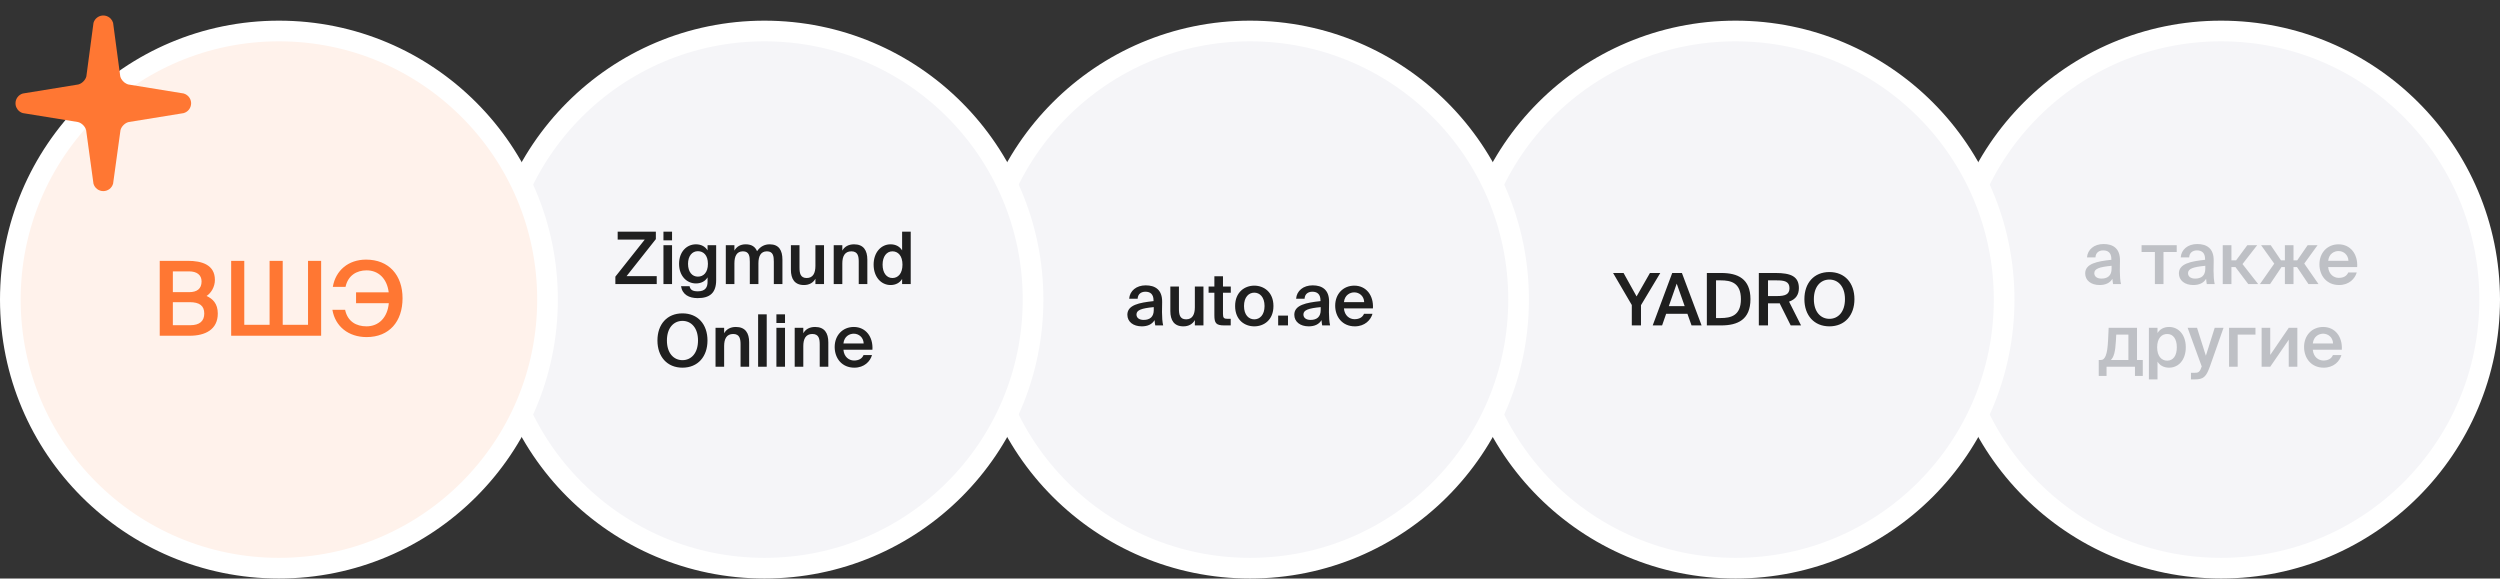 <?xml version="1.0" encoding="UTF-8"?> <svg xmlns="http://www.w3.org/2000/svg" width="484" height="112" viewBox="0 0 484 112" fill="none"><rect x="0" y="0" width="484" height="112" fill="#333333" stroke="none"/><path d="M430 6C458.719 6 482 29.281 482 58C482 86.719 458.719 110 430 110C401.281 110 378 86.719 378 58C378 29.281 401.281 6 430 6Z" fill="#F5F5F8"></path><path d="M430 6C458.719 6 482 29.281 482 58C482 86.719 458.719 110 430 110C401.281 110 378 86.719 378 58C378 29.281 401.281 6 430 6Z" stroke="white" stroke-width="4"></path><path opacity="0.5" d="M408.803 52.032V51.458C406.423 51.682 405.457 52.032 405.457 52.886C405.457 53.544 406.003 53.936 406.843 53.936C408.075 53.936 408.803 53.32 408.803 52.032ZM406.479 55.182C404.841 55.182 403.693 54.3 403.693 52.928C403.693 51.038 406.017 50.59 408.761 50.296V50.156C408.761 48.868 408.033 48.476 407.193 48.476C406.353 48.476 405.723 48.924 405.681 49.834H404.043C404.155 48.308 405.429 47.244 407.249 47.244C409.055 47.244 410.469 48.07 410.427 50.478C410.427 50.842 410.399 51.738 410.399 52.424C410.399 53.376 410.469 54.37 410.623 55H409.097C409.041 54.678 408.999 54.496 408.957 53.978C408.467 54.804 407.599 55.182 406.479 55.182ZM421.414 48.784H418.852V55H417.186V48.784H414.61V47.468H421.414V48.784ZM426.946 52.032V51.458C424.566 51.682 423.6 52.032 423.6 52.886C423.6 53.544 424.146 53.936 424.986 53.936C426.218 53.936 426.946 53.32 426.946 52.032ZM424.622 55.182C422.984 55.182 421.836 54.3 421.836 52.928C421.836 51.038 424.16 50.59 426.904 50.296V50.156C426.904 48.868 426.176 48.476 425.336 48.476C424.496 48.476 423.866 48.924 423.824 49.834H422.186C422.298 48.308 423.572 47.244 425.392 47.244C427.198 47.244 428.612 48.07 428.57 50.478C428.57 50.842 428.542 51.738 428.542 52.424C428.542 53.376 428.612 54.37 428.766 55H427.24C427.184 54.678 427.142 54.496 427.1 53.978C426.61 54.804 425.742 55.182 424.622 55.182ZM435.266 55L432.788 51.71H432.004V55H430.324V47.468H432.004V50.394H432.914L435.084 47.468H436.988L434.146 51.122L437.184 55H435.266ZM442.353 55V51.71H441.695L439.483 55H437.523L440.295 51.038L437.747 47.468H439.609L441.597 50.394H442.353V47.468H444.019V50.394H444.747L446.763 47.468H448.681L446.105 51.024L448.863 55H446.917L444.705 51.71H444.019V55H442.353ZM456.349 51.71H450.735C450.847 53.11 451.827 53.796 452.779 53.796C453.661 53.796 454.333 53.46 454.627 52.746H456.265C455.929 53.95 454.781 55.182 452.849 55.182C450.427 55.182 449.041 53.348 449.041 51.178C449.041 48.91 450.595 47.3 452.737 47.3C455.047 47.3 456.503 49.19 456.349 51.71ZM452.737 48.602C451.953 48.602 450.889 49.078 450.735 50.492H454.655C454.613 49.316 453.717 48.602 452.737 48.602ZM414.843 69.698V72.778H413.331V71H407.829V72.778H406.317V69.698H406.723C407.563 69.698 407.997 68.606 408.123 65.862L408.235 63.468H413.723V69.698H414.843ZM412.057 69.698V64.784H409.705L409.635 66.058C409.523 68.06 409.257 69.124 408.655 69.698H412.057ZM417.625 67.234C417.625 68.97 418.479 69.824 419.571 69.824C420.747 69.824 421.433 68.844 421.433 67.234C421.433 65.652 420.747 64.658 419.571 64.658C418.479 64.658 417.625 65.498 417.625 67.234ZM416.029 63.468H417.695V64.476C418.143 63.734 418.927 63.3 419.935 63.3C421.783 63.3 423.169 64.826 423.169 67.234C423.169 69.656 421.783 71.182 419.935 71.182C418.927 71.182 418.143 70.748 417.695 70.006V73.45H416.029V63.468ZM424.928 73.45H424.172V72.176H424.802C425.53 72.176 425.838 72.12 426.174 71.14L426.258 70.958L423.528 63.468H425.348L427.056 68.872L428.764 63.468H430.472L427.826 70.986C427.112 72.932 426.622 73.45 424.928 73.45ZM436.658 64.784H433.214V71H431.548V63.468H436.658V64.784ZM444.767 63.468V71H443.101V65.778L439.517 71H437.851V63.468H439.517V68.718L443.101 63.468H444.767ZM453.376 67.71H447.762C447.874 69.11 448.854 69.796 449.806 69.796C450.688 69.796 451.36 69.46 451.654 68.746H453.292C452.956 69.95 451.808 71.182 449.876 71.182C447.454 71.182 446.068 69.348 446.068 67.178C446.068 64.91 447.622 63.3 449.764 63.3C452.074 63.3 453.53 65.19 453.376 67.71ZM449.764 64.602C448.98 64.602 447.916 65.078 447.762 66.492H451.682C451.64 65.316 450.744 64.602 449.764 64.602Z" fill="#888C92"></path><path d="M336 6C364.719 6 388 29.281 388 58C388 86.719 364.719 110 336 110C307.281 110 284 86.719 284 58C284 29.281 307.281 6 336 6Z" fill="#F5F5F8"></path><path d="M336 6C364.719 6 388 29.281 388 58C388 86.719 364.719 110 336 110C307.281 110 284 86.719 284 58C284 29.281 307.281 6 336 6Z" stroke="white" stroke-width="4"></path><path d="M312.291 52.85H314.321L316.841 57.386L319.431 52.85H321.433L317.695 59.08V63H315.917V59.052L312.291 52.85ZM319.963 63L323.743 52.85H325.619L329.427 63H327.481L326.683 60.746H322.567L321.783 63H319.963ZM324.611 54.908L323.085 59.262H326.151L324.611 54.908ZM337.04 57.918C337.04 54.712 335.08 54.278 333.134 54.278H332.224V61.572H333.134C335.08 61.572 337.04 61.124 337.04 57.918ZM330.446 52.85H333.218C336.424 52.85 338.888 53.956 338.888 57.918C338.888 61.88 336.424 63 333.218 63H330.446V52.85ZM346.682 63L344.54 58.716C344.372 58.73 344.19 58.73 344.008 58.73H342.286V63H340.508V52.85H343.742C346.724 52.85 348.264 53.522 348.264 55.776C348.264 57.078 347.634 57.96 346.36 58.394L348.684 63H346.682ZM343.994 54.278H342.286V57.316H344.05C345.576 57.316 346.444 57.008 346.444 55.79C346.444 54.46 345.394 54.278 343.994 54.278ZM351.165 57.918C351.165 60.396 352.495 61.726 354.175 61.726C355.855 61.726 357.185 60.396 357.185 57.918C357.185 55.454 355.855 54.124 354.175 54.124C352.495 54.124 351.165 55.454 351.165 57.918ZM359.019 57.918C359.019 61.04 357.157 63.182 354.175 63.182C351.193 63.182 349.331 61.04 349.331 57.918C349.331 54.782 351.193 52.668 354.175 52.668C357.157 52.668 359.019 54.782 359.019 57.918Z" fill="#1F1F1F"></path><path d="M242 6C270.719 6 294 29.281 294 58C294 86.719 270.719 110 242 110C213.281 110 190 86.719 190 58C190 29.281 213.281 6 242 6Z" fill="#F5F5F8"></path><path d="M242 6C270.719 6 294 29.281 294 58C294 86.719 270.719 110 242 110C213.281 110 190 86.719 190 58C190 29.281 213.281 6 242 6Z" stroke="white" stroke-width="4"></path><path d="M223.367 60.032V59.458C220.987 59.682 220.021 60.032 220.021 60.886C220.021 61.544 220.567 61.936 221.407 61.936C222.639 61.936 223.367 61.32 223.367 60.032ZM221.043 63.182C219.405 63.182 218.257 62.3 218.257 60.928C218.257 59.038 220.581 58.59 223.325 58.296V58.156C223.325 56.868 222.597 56.476 221.757 56.476C220.917 56.476 220.287 56.924 220.245 57.834H218.607C218.719 56.308 219.993 55.244 221.813 55.244C223.619 55.244 225.033 56.07 224.991 58.478C224.991 58.842 224.963 59.738 224.963 60.424C224.963 61.376 225.033 62.37 225.187 63H223.661C223.605 62.678 223.563 62.496 223.521 61.978C223.031 62.804 222.163 63.182 221.043 63.182ZM231.323 63V61.964C230.889 62.748 230.119 63.182 229.097 63.182C227.305 63.182 226.577 62.006 226.577 60.214V55.468H228.243V59.808C228.243 60.83 228.383 61.824 229.629 61.824C230.875 61.824 231.323 60.844 231.323 59.486V55.468H232.989V63H231.323ZM235.103 55.468V53.48H236.769V55.468H238.281V56.672H236.769V60.774C236.769 61.544 236.951 61.726 237.665 61.726H238.267V63H237.035C235.425 63 235.103 62.566 235.103 61.026V56.672H233.983V55.468H235.103ZM240.841 59.248C240.841 60.984 241.765 61.824 242.829 61.824C243.893 61.824 244.817 60.984 244.817 59.248C244.817 57.512 243.893 56.658 242.829 56.658C241.765 56.658 240.841 57.512 240.841 59.248ZM242.829 55.3C244.663 55.3 246.539 56.532 246.539 59.248C246.539 61.978 244.663 63.182 242.829 63.182C240.995 63.182 239.119 61.978 239.119 59.248C239.119 56.532 240.995 55.3 242.829 55.3ZM249.356 63H247.452V61.096H249.356V63ZM255.687 60.032V59.458C253.307 59.682 252.341 60.032 252.341 60.886C252.341 61.544 252.887 61.936 253.727 61.936C254.959 61.936 255.687 61.32 255.687 60.032ZM253.363 63.182C251.725 63.182 250.577 62.3 250.577 60.928C250.577 59.038 252.901 58.59 255.645 58.296V58.156C255.645 56.868 254.917 56.476 254.077 56.476C253.237 56.476 252.607 56.924 252.565 57.834H250.927C251.039 56.308 252.313 55.244 254.133 55.244C255.939 55.244 257.353 56.07 257.311 58.478C257.311 58.842 257.283 59.738 257.283 60.424C257.283 61.376 257.353 62.37 257.507 63H255.981C255.925 62.678 255.883 62.496 255.841 61.978C255.351 62.804 254.483 63.182 253.363 63.182ZM265.8 59.71H260.186C260.298 61.11 261.278 61.796 262.23 61.796C263.112 61.796 263.784 61.46 264.078 60.746H265.716C265.38 61.95 264.232 63.182 262.3 63.182C259.878 63.182 258.492 61.348 258.492 59.178C258.492 56.91 260.046 55.3 262.188 55.3C264.498 55.3 265.954 57.19 265.8 59.71ZM262.188 56.602C261.404 56.602 260.34 57.078 260.186 58.492H264.106C264.064 57.316 263.168 56.602 262.188 56.602Z" fill="#1F1F1F"></path><path d="M148 6C176.719 6 200 29.281 200 58C200 86.719 176.719 110 148 110C119.281 110 96 86.719 96 58C96 29.281 119.281 6 148 6Z" fill="#F5F5F8"></path><path d="M148 6C176.719 6 200 29.281 200 58C200 86.719 176.719 110 148 110C119.281 110 96 86.719 96 58C96 29.281 119.281 6 148 6Z" stroke="white" stroke-width="4"></path><path d="M126.974 44.85V46.292L121.304 53.46H127.142V55H119.134V53.558L124.818 46.39H119.582V44.85H126.974ZM128.444 44.85H130.11V46.53H128.444V44.85ZM128.444 47.468H130.11V55H128.444V47.468ZM136.983 48.476V47.468H138.649V54.244C138.649 55.462 138.341 56.344 137.739 56.904C137.137 57.464 136.241 57.716 135.065 57.716C133.413 57.716 132.111 57.058 131.845 55.406H133.497C133.651 56.12 134.099 56.4 135.107 56.4C135.849 56.4 136.325 56.19 136.605 55.854C136.885 55.532 136.983 55.07 136.983 54.58V53.698C136.535 54.44 135.751 54.874 134.743 54.874C132.951 54.874 131.467 53.432 131.467 51.08C131.467 48.728 132.951 47.3 134.743 47.3C135.751 47.3 136.535 47.734 136.983 48.476ZM137.053 51.08C137.053 49.4 136.185 48.63 135.107 48.63C133.987 48.63 133.203 49.568 133.203 51.08C133.203 52.634 133.987 53.558 135.107 53.558C136.185 53.558 137.053 52.774 137.053 51.08ZM142.182 50.996V55H140.516V47.468H142.182V48.518C142.616 47.734 143.358 47.3 144.366 47.3C145.542 47.3 146.214 47.79 146.564 48.63C147.222 47.678 148.076 47.3 149.014 47.3C150.806 47.3 151.478 48.476 151.478 50.268V55H149.812V50.674C149.812 49.652 149.714 48.658 148.482 48.658C147.25 48.658 146.83 49.638 146.83 50.996V55H145.164V50.674C145.164 49.652 145.066 48.658 143.834 48.658C142.602 48.658 142.182 49.638 142.182 50.996ZM157.865 55V53.964C157.431 54.748 156.661 55.182 155.639 55.182C153.847 55.182 153.119 54.006 153.119 52.214V47.468H154.785V51.808C154.785 52.83 154.925 53.824 156.171 53.824C157.417 53.824 157.865 52.844 157.865 51.486V47.468H159.531V55H157.865ZM163.073 47.468V48.518C163.507 47.734 164.291 47.3 165.355 47.3C167.175 47.3 167.917 48.476 167.917 50.268V55H166.251V50.674C166.251 49.652 166.111 48.658 164.823 48.658C163.535 48.658 163.073 49.638 163.073 50.996V55H161.407V47.468H163.073ZM174.649 48.476V44.85H176.315V55H174.649V54.006C174.201 54.748 173.417 55.182 172.409 55.182C170.617 55.182 169.133 53.656 169.133 51.234C169.133 48.826 170.617 47.3 172.409 47.3C173.417 47.3 174.201 47.734 174.649 48.476ZM174.719 51.234C174.719 49.498 173.851 48.658 172.773 48.658C171.653 48.658 170.869 49.666 170.869 51.234C170.869 52.844 171.653 53.824 172.773 53.824C173.851 53.824 174.719 52.97 174.719 51.234ZM129.115 65.918C129.115 68.396 130.445 69.726 132.125 69.726C133.805 69.726 135.135 68.396 135.135 65.918C135.135 63.454 133.805 62.124 132.125 62.124C130.445 62.124 129.115 63.454 129.115 65.918ZM136.969 65.918C136.969 69.04 135.107 71.182 132.125 71.182C129.143 71.182 127.281 69.04 127.281 65.918C127.281 62.782 129.143 60.668 132.125 60.668C135.107 60.668 136.969 62.782 136.969 65.918ZM140.193 63.468V64.518C140.627 63.734 141.411 63.3 142.475 63.3C144.295 63.3 145.037 64.476 145.037 66.268V71H143.371V66.674C143.371 65.652 143.231 64.658 141.943 64.658C140.655 64.658 140.193 65.638 140.193 66.996V71H138.527V63.468H140.193ZM148.437 60.85V71H146.771V60.85H148.437ZM150.312 60.85H151.978V62.53H150.312V60.85ZM150.312 63.468H151.978V71H150.312V63.468ZM155.519 63.468V64.518C155.953 63.734 156.737 63.3 157.801 63.3C159.621 63.3 160.363 64.476 160.363 66.268V71H158.697V66.674C158.697 65.652 158.557 64.658 157.269 64.658C155.981 64.658 155.519 65.638 155.519 66.996V71H153.853V63.468H155.519ZM168.901 67.71H163.287C163.399 69.11 164.379 69.796 165.331 69.796C166.213 69.796 166.885 69.46 167.179 68.746H168.817C168.481 69.95 167.333 71.182 165.401 71.182C162.979 71.182 161.593 69.348 161.593 67.178C161.593 64.91 163.147 63.3 165.289 63.3C167.599 63.3 169.055 65.19 168.901 67.71ZM165.289 64.602C164.505 64.602 163.441 65.078 163.287 66.492H167.207C167.165 65.316 166.269 64.602 165.289 64.602Z" fill="#1F1F1F"></path><path d="M54 6C82.719 6 106 29.281 106 58C106 86.719 82.719 110 54 110C25.281 110 2 86.719 2 58C2 29.281 25.281 6 54 6Z" fill="#FFF2EB"></path><path d="M54 6C82.719 6 106 29.281 106 58C106 86.719 82.719 110 54 110C25.281 110 2 86.719 2 58C2 29.281 25.281 6 54 6Z" stroke="white" stroke-width="4"></path><path d="M30.925 65V50.5H36.385C39.025 50.5 41.605 51.22 41.605 54.2C41.605 55.56 40.845 56.76 39.985 57.3C41.185 57.84 42.165 58.78 42.165 60.7C42.165 63.82 39.705 65 36.745 65H30.925ZM33.465 58.5V62.96H36.845C38.665 62.96 39.545 62.14 39.545 60.7C39.545 59.2 38.645 58.5 36.705 58.5H33.465ZM33.465 52.54V56.56H36.625C38.125 56.56 39.025 55.92 39.025 54.48C39.025 53.2 38.065 52.54 36.625 52.54H33.465ZM62.173 65H44.753V50.5H47.293V62.88H52.193V50.5H54.733V62.88H59.633V50.5H62.173V65ZM64.353 59.98H66.813C67.293 62.26 68.993 63.18 70.953 63.18C73.313 63.18 75.013 61.5 75.273 58.7H68.933V56.6H75.253C74.933 53.94 73.273 52.34 70.973 52.34C69.053 52.34 67.373 53.32 66.893 55.54H64.433C64.973 52.36 67.433 50.26 70.873 50.26C75.273 50.26 77.933 53.26 77.933 57.74C77.933 62.26 75.353 65.26 70.973 65.26C67.473 65.26 64.893 63.2 64.353 59.98Z" fill="#FF7733"></path><path d="M37 20C37 20.433 36.857 20.854 36.595 21.198C36.338 21.534 35.979 21.774 35.573 21.892L35.575 21.897L24.901 23.629C24.886 23.633 24.872 23.639 24.857 23.643C24.181 23.817 23.512 24.486 23.338 25.162C23.334 25.178 23.328 25.194 23.324 25.209L21.892 35.578L21.89 35.575C21.771 35.982 21.528 36.341 21.191 36.597C20.847 36.858 20.427 37 19.995 37C19.564 37 19.146 36.857 18.802 36.597C18.464 36.34 18.219 35.981 18.101 35.573L18.098 35.575L16.676 25.206C16.672 25.192 16.666 25.177 16.662 25.162C16.488 24.486 15.819 23.817 15.143 23.643C15.128 23.639 15.114 23.633 15.099 23.629L4.42 21.897C4.013 21.778 3.656 21.529 3.401 21.191C3.206 20.933 3.077 20.635 3.025 20.32L3 20L3.025 19.68C3.077 19.365 3.206 19.064 3.401 18.807C3.656 18.469 4.014 18.222 4.42 18.103L15.143 16.357L15.187 16.343C15.862 16.169 16.531 15.501 16.706 14.824L16.72 14.78L18.101 4.422C18.219 4.016 18.465 3.657 18.802 3.401L19.073 3.229C19.357 3.079 19.674 3 19.998 3L20.317 3.025C20.529 3.06 20.733 3.129 20.922 3.229L21.193 3.401L21.431 3.616C21.647 3.843 21.806 4.119 21.895 4.422L23.28 14.777C23.284 14.792 23.29 14.808 23.294 14.824C23.446 15.416 23.977 16.001 24.561 16.255L24.813 16.343L24.857 16.357L35.573 18.101C35.877 18.188 36.151 18.347 36.379 18.561L36.595 18.802L36.768 19.073C36.919 19.357 37 19.675 37 20Z" fill="#FF7733"></path></svg> 